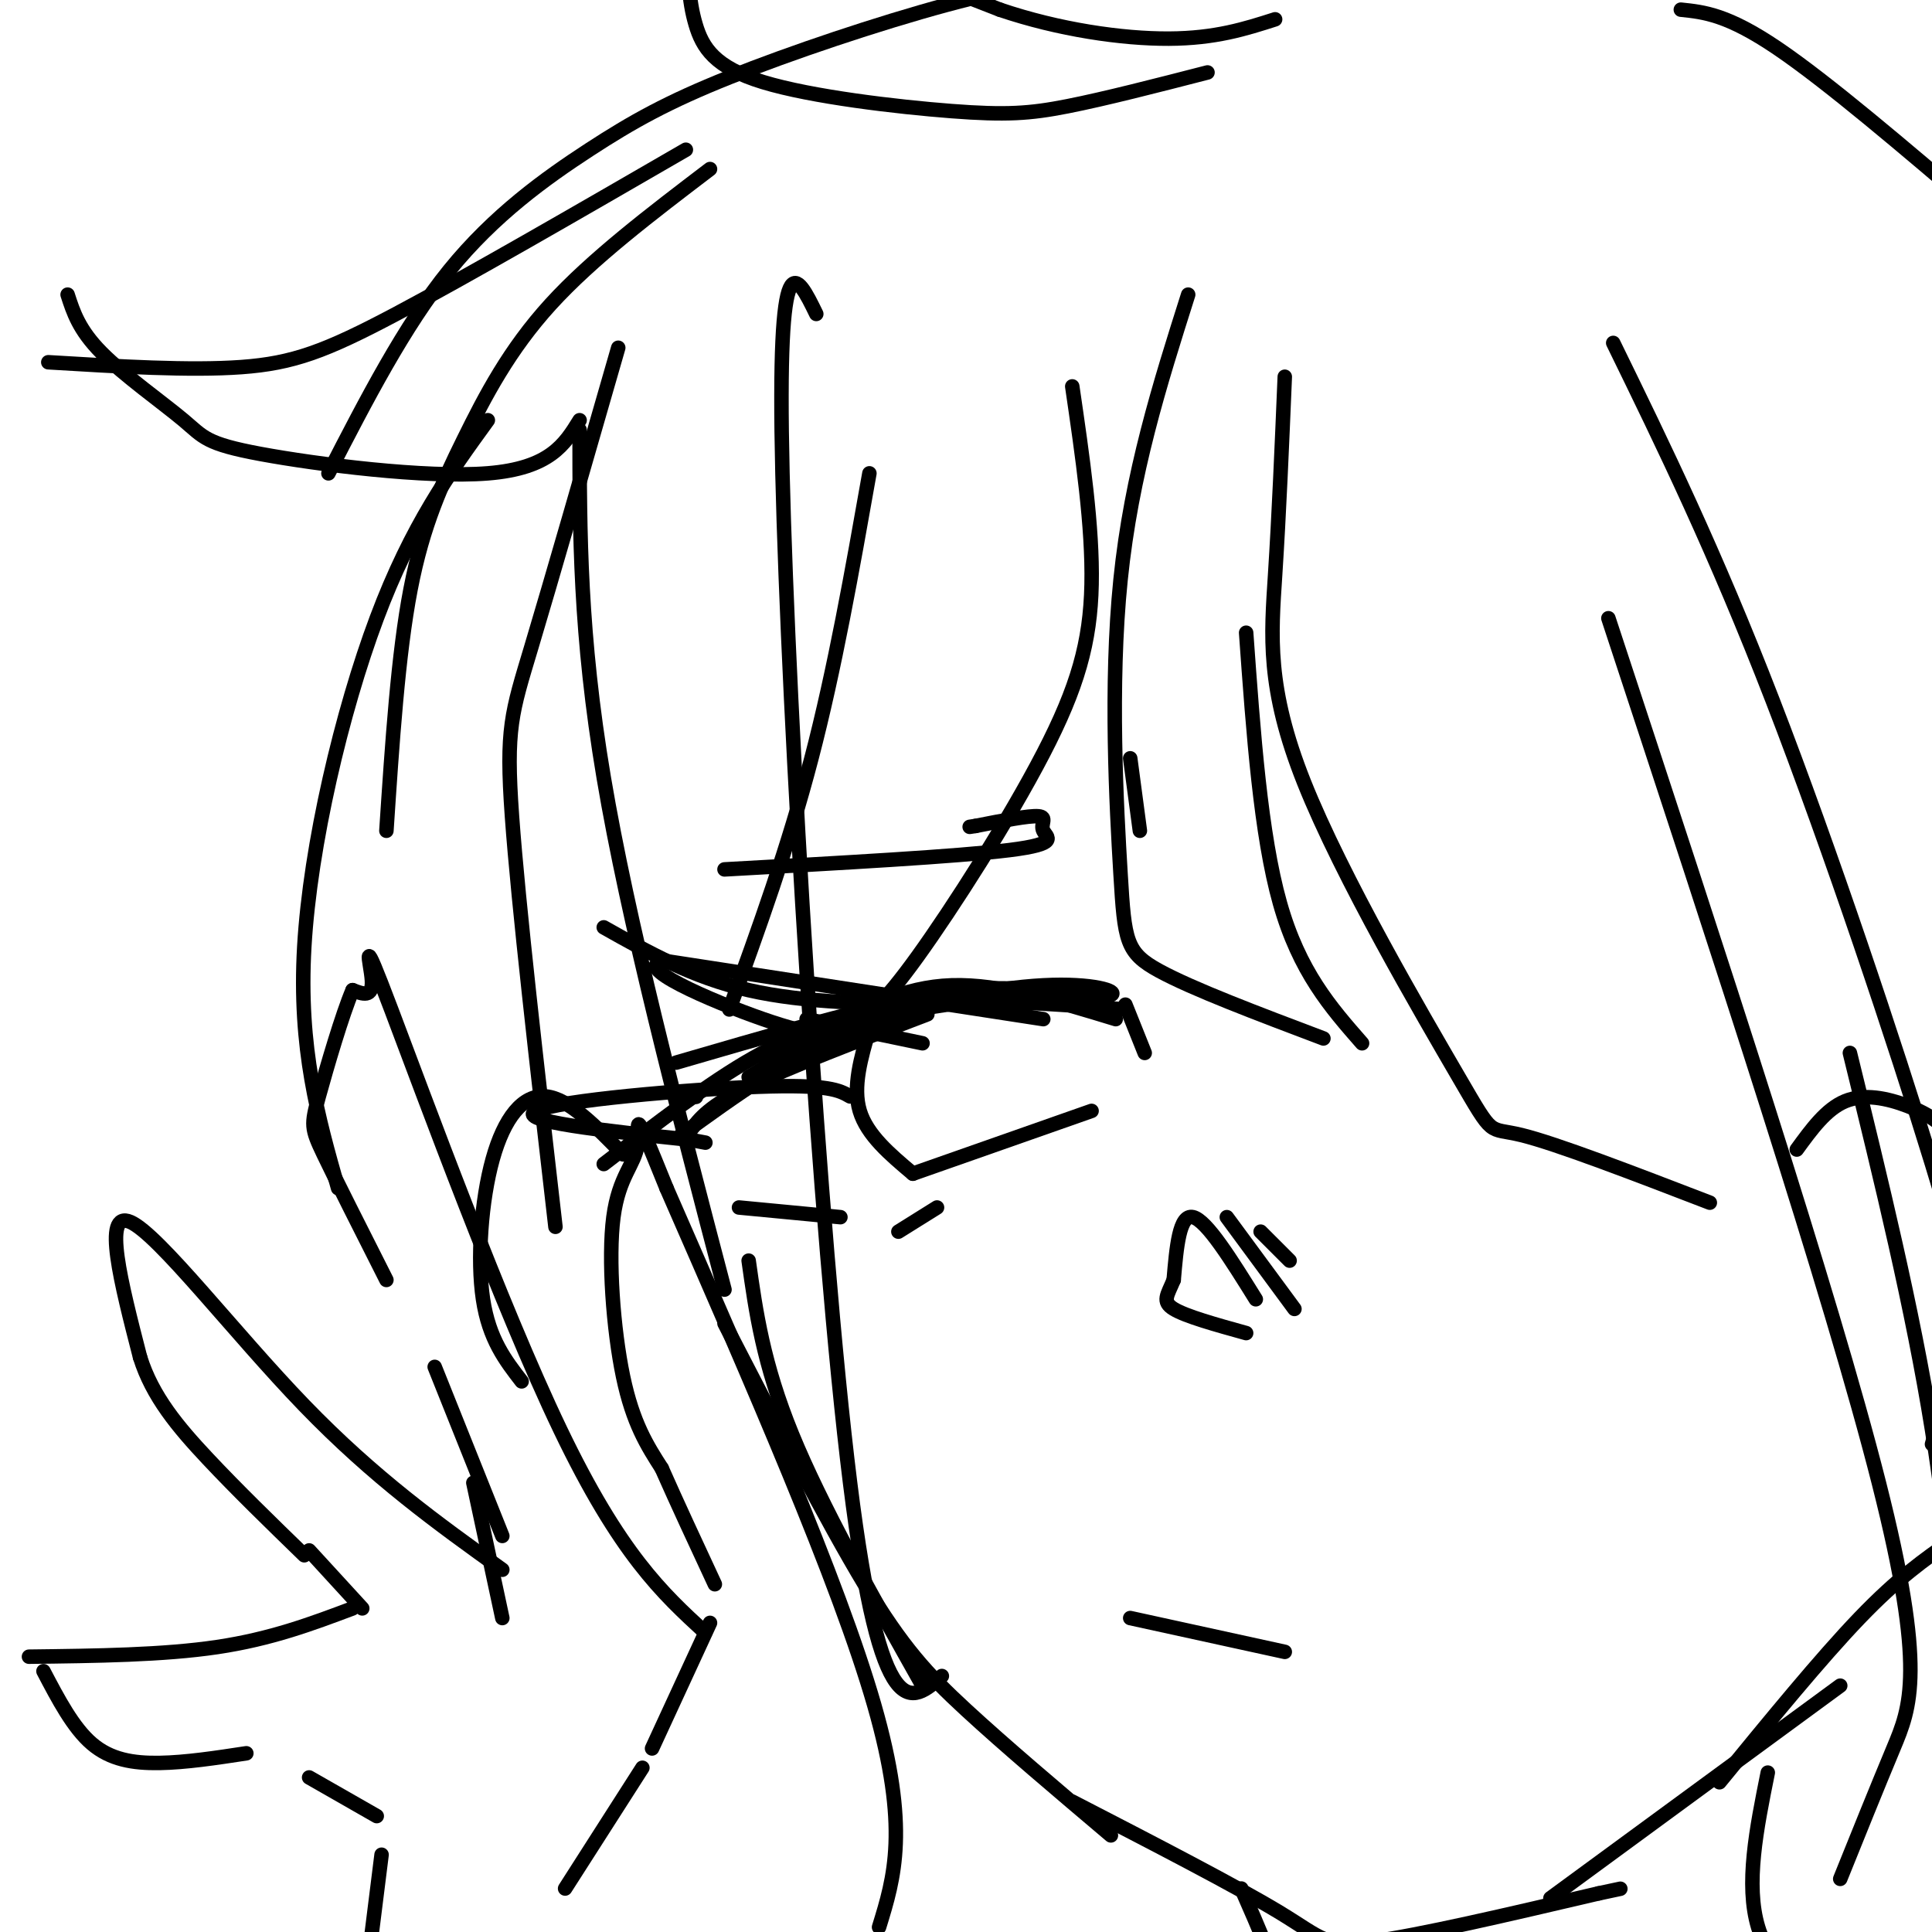 <svg viewBox='0 0 400 400' version='1.1' xmlns='http://www.w3.org/2000/svg' xmlns:xlink='http://www.w3.org/1999/xlink'><g fill='none' stroke='#000000' stroke-width='3' stroke-linecap='round' stroke-linejoin='round'><path d='M120,89c0.000,21.167 0.000,42.333 5,72c5.000,29.667 15.000,67.833 25,106'/><path d='M155,261c1.500,10.667 3.000,21.333 9,36c6.000,14.667 16.500,33.333 27,52'/><path d='M150,274c10.578,20.489 21.156,40.978 29,54c7.844,13.022 12.956,18.578 21,26c8.044,7.422 19.022,16.711 30,26'/><path d='M222,373c17.089,8.822 34.178,17.644 43,23c8.822,5.356 9.378,7.244 19,6c9.622,-1.244 28.311,-5.622 47,-10'/><path d='M331,392c7.833,-1.667 3.917,-0.833 0,0'/><path d='M321,393c0.000,0.000 60.000,-44.000 60,-44'/><path d='M356,369c10.500,-12.833 21.000,-25.667 29,-34c8.000,-8.333 13.500,-12.167 19,-16'/><path d='M182,399c3.167,-10.250 6.333,-20.500 -1,-46c-7.333,-25.500 -25.167,-66.250 -43,-107'/><path d='M138,246c-7.702,-19.035 -5.456,-13.123 -6,-9c-0.544,4.123 -3.877,6.456 -5,15c-1.123,8.544 -0.035,23.298 2,33c2.035,9.702 5.018,14.351 8,19'/><path d='M137,304c3.167,7.167 7.083,15.583 11,24'/><path d='M147,336c0.000,0.000 -12.000,26.000 -12,26'/><path d='M133,366c0.000,0.000 -16.000,25.000 -16,25'/><path d='M146,338c-8.815,-8.101 -17.631,-16.202 -30,-42c-12.369,-25.798 -28.292,-69.292 -35,-87c-6.708,-17.708 -4.202,-9.631 -4,-6c0.202,3.631 -1.899,2.815 -4,2'/><path d='M73,205c-2.107,4.881 -5.375,16.083 -7,22c-1.625,5.917 -1.607,6.548 1,12c2.607,5.452 7.804,15.726 13,26'/><path d='M90,283c0.000,0.000 14.000,35.000 14,35'/><path d='M98,307c0.000,0.000 6.000,28.000 6,28'/><path d='M104,325c-13.267,-9.511 -26.533,-19.022 -41,-34c-14.467,-14.978 -30.133,-35.422 -36,-38c-5.867,-2.578 -1.933,12.711 2,28'/><path d='M29,281c2.533,8.133 7.867,14.467 14,21c6.133,6.533 13.067,13.267 20,20'/><path d='M64,321c0.000,0.000 11.000,12.000 11,12'/><path d='M73,333c-8.417,3.167 -16.833,6.333 -28,8c-11.167,1.667 -25.083,1.833 -39,2'/><path d='M9,346c3.067,5.844 6.133,11.689 10,15c3.867,3.311 8.533,4.089 14,4c5.467,-0.089 11.733,-1.044 18,-2'/><path d='M64,368c0.000,0.000 14.000,8.000 14,8'/><path d='M79,384c0.000,0.000 -3.000,24.000 -3,24'/><path d='M234,335c0.000,0.000 32.000,7.000 32,7'/><path d='M231,211c-12.000,-3.667 -24.000,-7.333 -34,-7c-10.000,0.333 -18.000,4.667 -26,9'/><path d='M140,220c18.000,-5.250 36.000,-10.500 49,-13c13.000,-2.500 21.000,-2.250 29,-2'/><path d='M233,209c-16.167,-1.250 -32.333,-2.500 -44,-1c-11.667,1.500 -18.833,5.750 -26,10'/><path d='M143,234c1.917,-2.500 3.833,-5.000 12,-9c8.167,-4.000 22.583,-9.500 37,-15'/><path d='M141,235c11.333,-8.220 22.667,-16.440 36,-22c13.333,-5.560 28.667,-8.458 39,-9c10.333,-0.542 15.667,1.274 14,2c-1.667,0.726 -10.333,0.363 -19,0'/><path d='M211,206c-10.833,1.167 -28.417,4.083 -46,7'/><path d='M195,208c-14.167,-0.167 -28.333,-0.333 -40,-3c-11.667,-2.667 -20.833,-7.833 -30,-13'/><path d='M180,213c-1.750,6.000 -3.500,12.000 -2,17c1.500,5.000 6.250,9.000 11,13'/><path d='M189,243c0.000,0.000 37.000,-13.000 37,-13'/><path d='M233,208c0.000,0.000 4.000,10.000 4,10'/><path d='M260,269c-5.083,-8.167 -10.167,-16.333 -13,-17c-2.833,-0.667 -3.417,6.167 -4,13'/><path d='M243,265c-1.289,3.133 -2.511,4.467 0,6c2.511,1.533 8.756,3.267 15,5'/><path d='M254,252c0.000,0.000 14.000,19.000 14,19'/><path d='M261,255c0.000,0.000 6.000,6.000 6,6'/><path d='M219,205c-10.667,-0.500 -21.333,-1.000 -32,2c-10.667,3.000 -21.333,9.500 -32,16'/><path d='M125,241c10.917,-8.417 21.833,-16.833 31,-22c9.167,-5.167 16.583,-7.083 24,-9'/><path d='M216,211c0.000,0.000 -78.000,-12.000 -78,-12'/><path d='M138,199c-8.444,0.667 9.444,8.333 20,12c10.556,3.667 13.778,3.333 17,3'/><path d='M191,216c0.000,0.000 -24.000,-5.000 -24,-5'/><path d='M176,227c-2.200,-1.267 -4.400,-2.533 -19,-2c-14.600,0.533 -41.600,2.867 -46,5c-4.400,2.133 13.800,4.067 32,6'/><path d='M143,236c5.333,1.000 2.667,0.500 0,0'/><path d='M144,227c0.000,0.000 0.100,0.100 0.1,0.1'/><path d='M153,250c0.000,0.000 21.000,2.000 21,2'/><path d='M186,255c0.000,0.000 8.000,-5.000 8,-5'/><path d='M150,180c24.190,-1.339 48.381,-2.679 59,-4c10.619,-1.321 7.667,-2.625 7,-4c-0.667,-1.375 0.952,-2.821 -1,-3c-1.952,-0.179 -7.476,0.911 -13,2'/><path d='M202,171c-2.167,0.333 -1.083,0.167 0,0'/><path d='M234,157c0.000,0.000 2.000,15.000 2,15'/><path d='M246,61c-5.881,18.548 -11.762,37.095 -14,59c-2.238,21.905 -0.833,47.167 0,61c0.833,13.833 1.095,16.238 8,20c6.905,3.762 20.452,8.881 34,14'/><path d='M282,216c-6.500,-7.417 -13.000,-14.833 -17,-29c-4.000,-14.167 -5.500,-35.083 -7,-56'/><path d='M266,78c-0.596,14.234 -1.193,28.469 -2,41c-0.807,12.531 -1.825,23.359 6,43c7.825,19.641 24.491,48.096 32,61c7.509,12.904 5.860,10.258 13,12c7.140,1.742 23.070,7.871 39,14'/><path d='M334,71c10.494,21.482 20.988,42.964 33,74c12.012,31.036 25.542,71.625 33,96c7.458,24.375 8.845,32.536 9,43c0.155,10.464 -0.923,23.232 -2,36'/><path d='M383,218c6.494,26.482 12.988,52.964 17,78c4.012,25.036 5.542,48.625 6,65c0.458,16.375 -0.155,25.536 -2,33c-1.845,7.464 -4.923,13.232 -8,19'/><path d='M333,128c23.067,70.067 46.133,140.133 56,179c9.867,38.867 6.533,46.533 3,55c-3.533,8.467 -7.267,17.733 -11,27'/><path d='M222,80c2.125,14.536 4.250,29.071 4,41c-0.250,11.929 -2.875,21.250 -10,35c-7.125,13.750 -18.750,31.929 -26,42c-7.250,10.071 -10.125,12.036 -13,14'/><path d='M151,209c6.083,-16.750 12.167,-33.500 17,-52c4.833,-18.500 8.417,-38.750 12,-59'/><path d='M169,65c-4.089,-8.400 -8.178,-16.800 -7,33c1.178,49.800 7.622,157.800 14,209c6.378,51.200 12.689,45.600 19,40'/><path d='M128,72c-6.956,24.178 -13.911,48.356 -18,62c-4.089,13.644 -5.311,16.756 -4,35c1.311,18.244 5.156,51.622 9,85'/><path d='M80,172c1.208,-18.292 2.417,-36.583 5,-50c2.583,-13.417 6.542,-21.958 11,-31c4.458,-9.042 9.417,-18.583 18,-28c8.583,-9.417 20.792,-18.708 33,-28'/><path d='M68,98c7.857,-15.266 15.715,-30.532 25,-42c9.285,-11.468 19.999,-19.136 29,-25c9.001,-5.864 16.289,-9.922 29,-15c12.711,-5.078 30.845,-11.175 45,-15c14.155,-3.825 24.330,-5.379 34,-6c9.670,-0.621 18.835,-0.311 28,0'/><path d='M348,2c4.833,0.500 9.667,1.000 20,8c10.333,7.000 26.167,20.500 42,34'/><path d='M142,31c-22.667,13.111 -45.333,26.222 -60,34c-14.667,7.778 -21.333,10.222 -32,11c-10.667,0.778 -25.333,-0.111 -40,-1'/><path d='M14,61c1.174,3.649 2.348,7.298 7,12c4.652,4.702 12.783,10.456 17,14c4.217,3.544 4.520,4.877 16,7c11.480,2.123 34.137,5.035 47,4c12.863,-1.035 15.931,-6.018 19,-11'/><path d='M101,87c-7.889,10.867 -15.778,21.733 -23,41c-7.222,19.267 -13.778,46.933 -15,68c-1.222,21.067 2.889,35.533 7,50'/><path d='M250,15c-10.613,2.733 -21.225,5.467 -29,7c-7.775,1.533 -12.711,1.866 -24,1c-11.289,-0.866 -28.929,-2.932 -39,-6c-10.071,-3.068 -12.573,-7.137 -14,-12c-1.427,-4.863 -1.779,-10.521 -1,-16c0.779,-5.479 2.689,-10.780 4,-14c1.311,-3.220 2.021,-4.358 4,-6c1.979,-1.642 5.225,-3.788 8,-1c2.775,2.788 5.079,10.511 13,17c7.921,6.489 21.461,11.745 35,17'/><path d='M207,2c12.244,4.156 25.356,6.044 35,6c9.644,-0.044 15.822,-2.022 22,-4'/><path d='M366,367c-2.333,11.583 -4.667,23.167 -2,32c2.667,8.833 10.333,14.917 18,21'/><path d='M257,391c3.667,8.333 7.333,16.667 9,24c1.667,7.333 1.333,13.667 1,20'/><path d='M129,239c-5.625,-5.780 -11.250,-11.560 -16,-12c-4.750,-0.440 -8.625,4.458 -11,13c-2.375,8.542 -3.250,20.726 -2,29c1.250,8.274 4.625,12.637 8,17'/><path d='M372,238c3.049,-4.190 6.099,-8.380 10,-10c3.901,-1.620 8.654,-0.671 13,1c4.346,1.671 8.285,4.065 11,9c2.715,4.935 4.204,12.410 3,23c-1.204,10.590 -5.102,24.295 -9,38'/></g>
</svg>